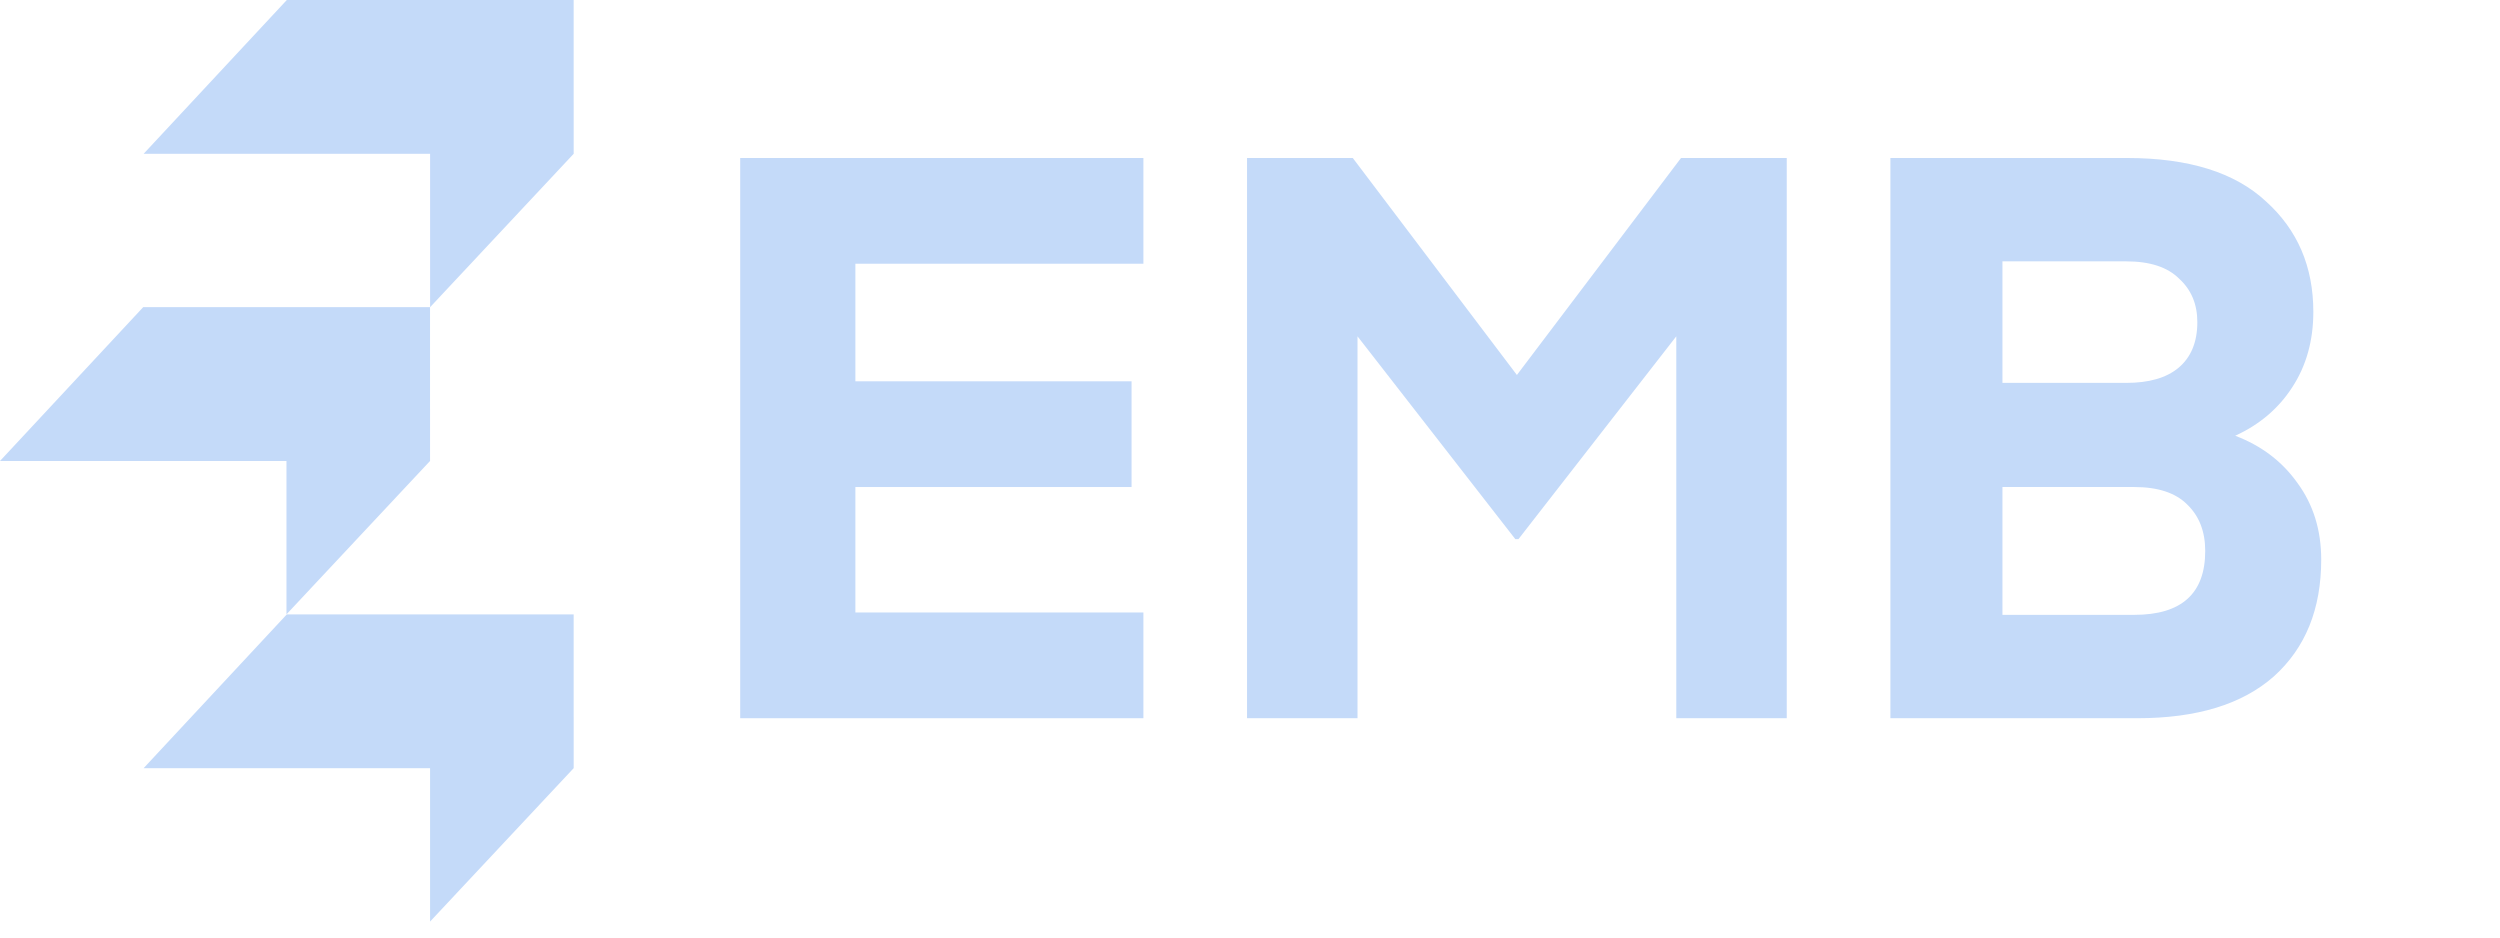 <svg width="136" height="51" viewBox="0 0 136 51" fill="none" xmlns="http://www.w3.org/2000/svg">
<path d="M62.201 33.319V39.071H40.267V8.595H62.201V14.347H46.533V20.743H61.557V26.494H46.533V33.319H62.201Z" fill="#C4DAF9"/>
<path d="M73.591 8.595L82.519 20.399L91.447 8.595H97.199V39.071H91.19V18.296L82.605 29.328H82.433L73.848 18.296V39.071H67.839V8.595H73.591Z" fill="#C4DAF9"/>
<path d="M116.273 39.071H102.838V8.595H115.715C119.063 8.595 121.581 9.382 123.269 10.956C124.986 12.501 125.845 14.505 125.845 16.965C125.845 18.539 125.458 19.913 124.686 21.086C123.942 22.231 122.912 23.104 121.595 23.704C123.026 24.248 124.156 25.107 124.986 26.28C125.845 27.453 126.274 28.841 126.274 30.444C126.274 33.133 125.415 35.251 123.698 36.796C121.982 38.313 119.506 39.071 116.273 39.071ZM116.101 26.494H108.933V33.448H116.101C118.676 33.448 119.964 32.289 119.964 29.971C119.964 28.913 119.635 28.068 118.977 27.439C118.347 26.809 117.389 26.494 116.101 26.494ZM115.672 14.218H108.933V20.829H115.672C116.902 20.829 117.847 20.557 118.505 20.013C119.191 19.441 119.535 18.611 119.535 17.523C119.535 16.55 119.206 15.764 118.548 15.163C117.918 14.533 116.959 14.218 115.672 14.218Z" fill="#C4DAF9"/>
<path d="M31.207 0H15.603L7.812 8.368H23.397L23.397 16.711L31.208 8.366L31.208 5.577H31.207V0Z" fill="#C4DAF9"/>
<path d="M31.207 33.422H15.603L7.812 41.789H23.396L23.396 50.133L31.208 41.788L31.208 38.999H31.207V33.422Z" fill="#C4DAF9"/>
<path d="M7.79 16.709H23.394V22.287H23.395L23.395 25.076L15.584 33.42L15.584 25.077H0L7.79 16.709Z" fill="#C4DAF9"/>
</svg>
